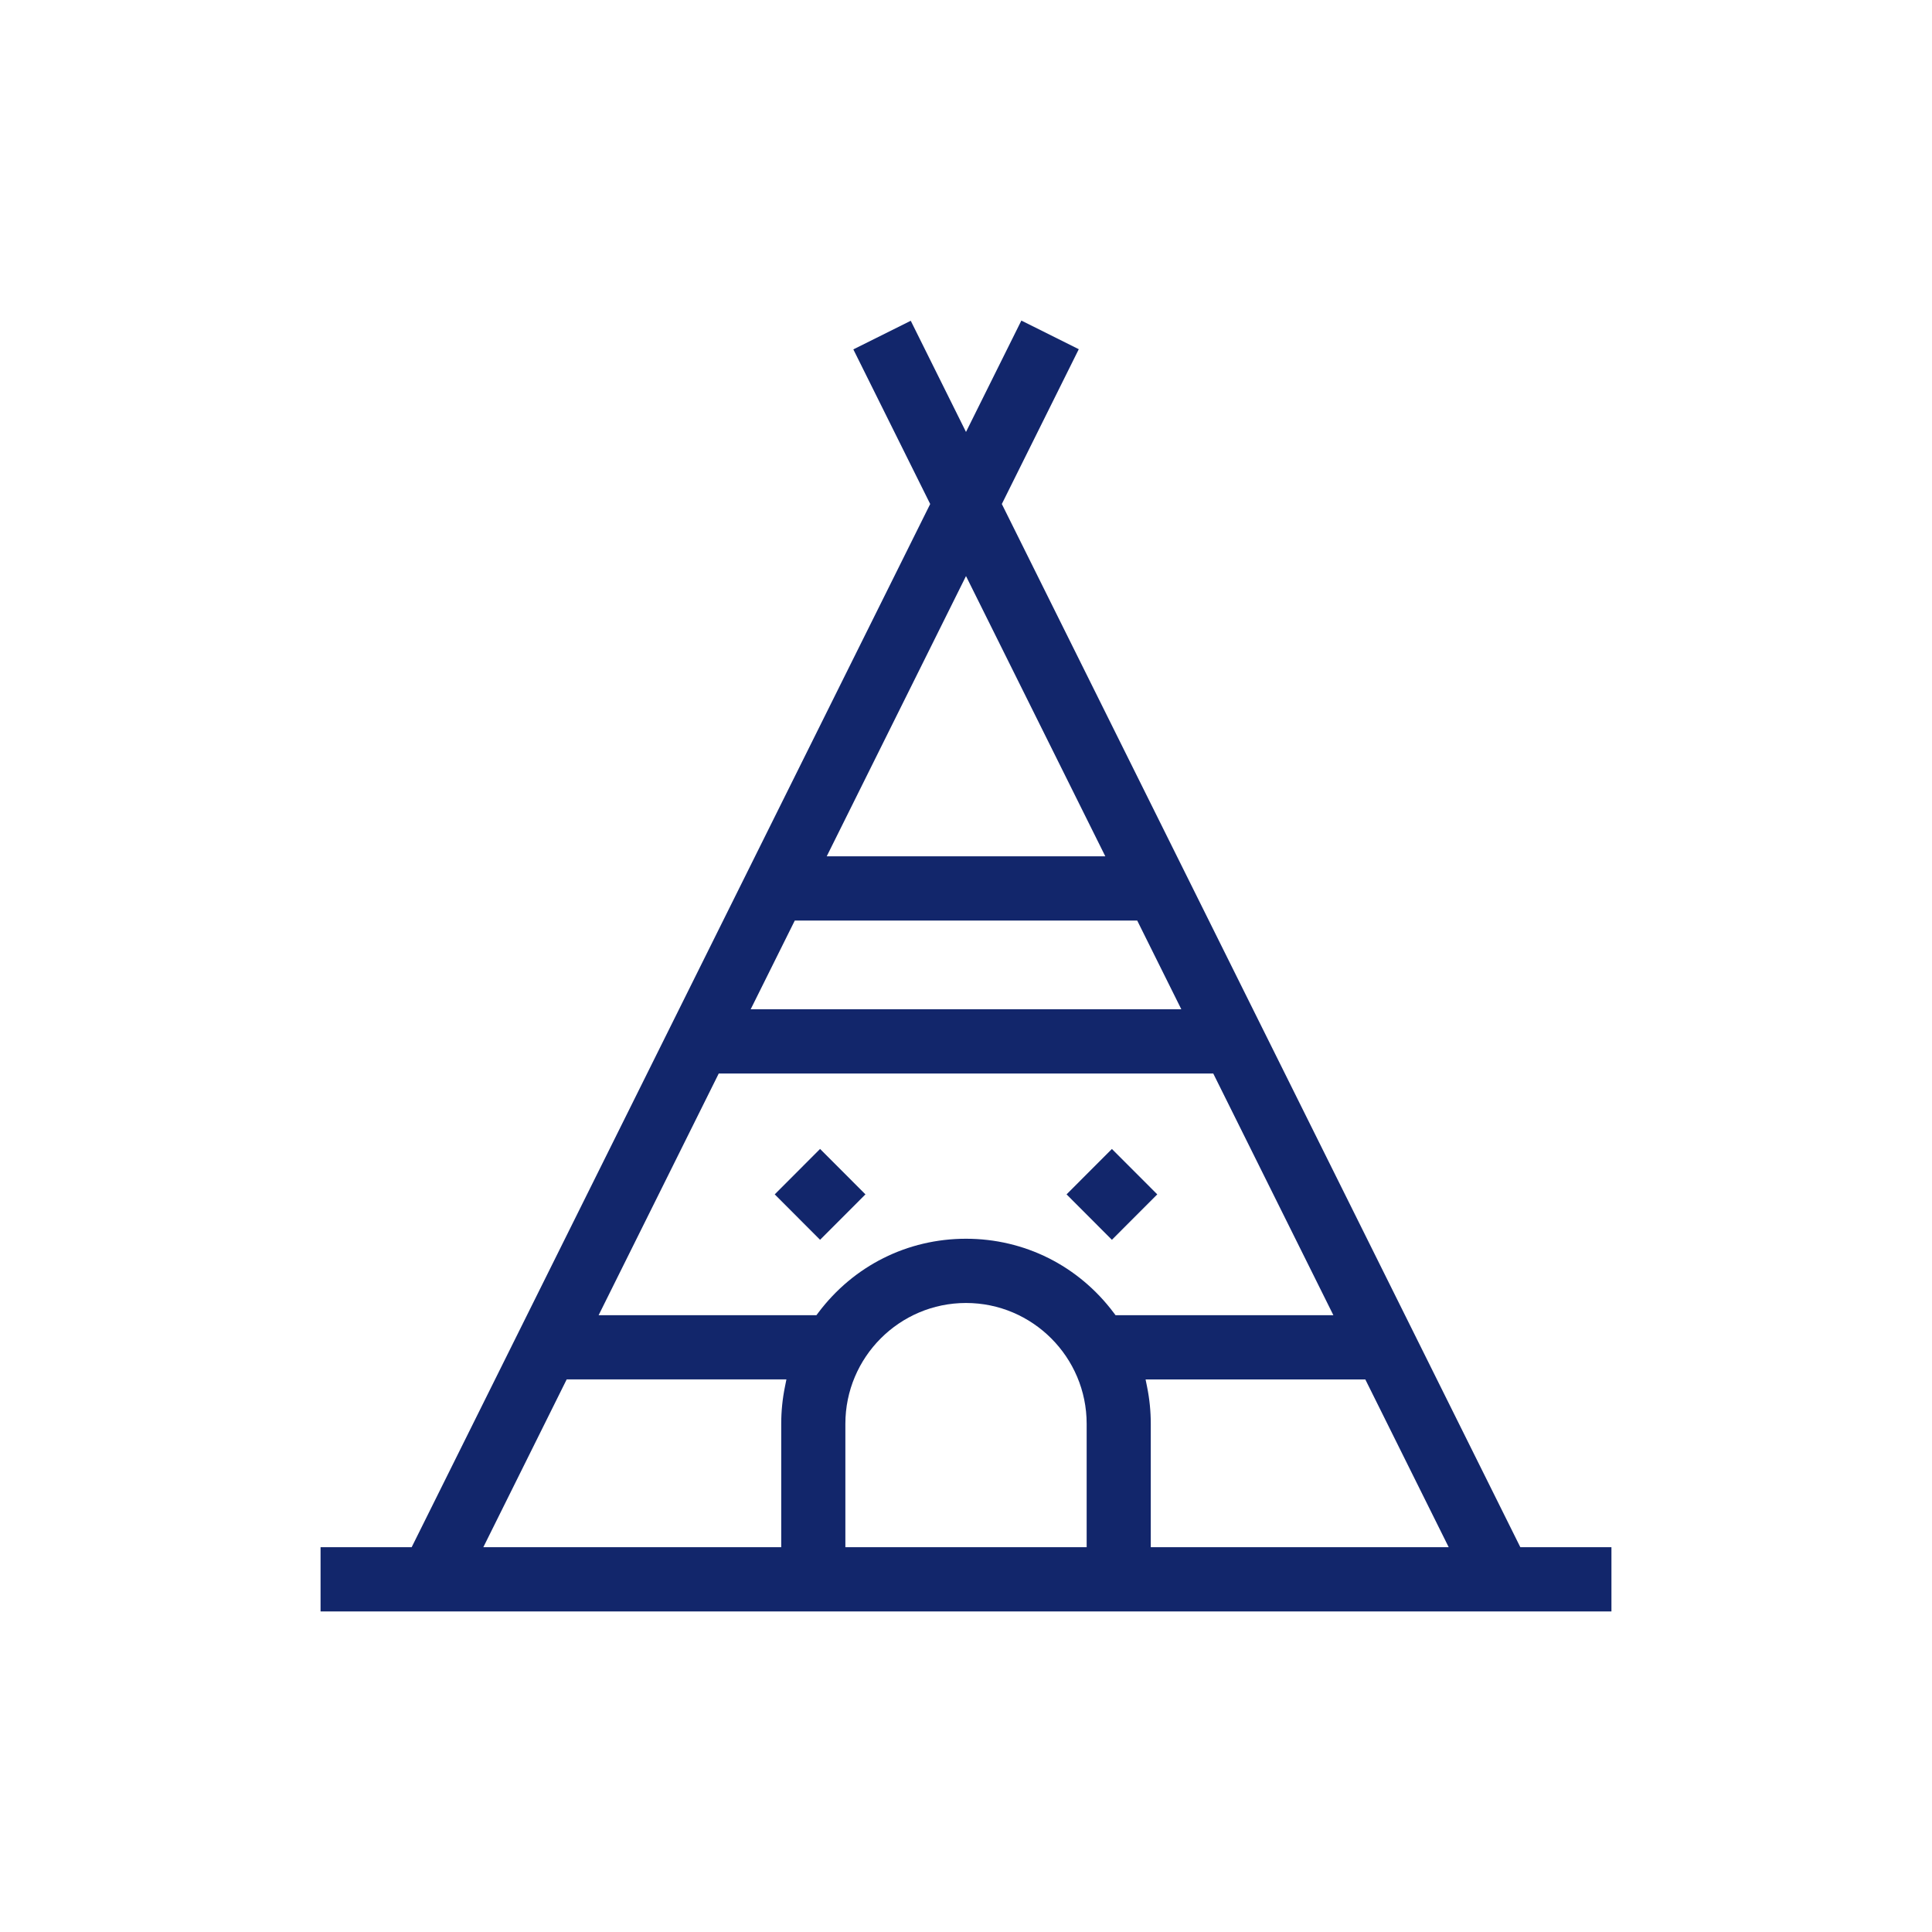  <svg width="64" height="64" viewBox="0 0 64 64" fill="none" xmlns="http://www.w3.org/2000/svg">
                            <path d="M36.833 38.061L35.331 39.565L36.833 41.07L38.336 39.565L36.833 38.061Z" fill="#12266B"></path>
                            <path d="M27.166 38.06L25.664 39.565L27.166 41.07L28.669 39.565L27.166 38.06Z" fill="#12266B"></path>
                            <path d="M10.619 51.253V53.381H53.381V51.253H50.363L33.187 16.696L35.736 11.568L33.834 10.619L32 14.309L30.17 10.626L28.268 11.574L30.814 16.696L13.637 51.253H10.619ZM35.997 51.253H28.004V47.166C28.004 44.958 29.797 43.163 32 43.163C34.204 43.163 35.997 44.959 35.997 47.166L35.997 51.253ZM45.228 45.696L47.99 51.253H38.121V47.166C38.121 46.754 38.08 46.341 37.998 45.939L37.949 45.696H45.228ZM32 19.083L36.615 28.367H27.386L32 19.083ZM26.328 30.495H37.672L39.133 33.434H24.867L26.328 30.495ZM23.809 35.562H40.191L44.17 43.568H36.954L36.893 43.487C35.722 41.928 33.939 41.035 32 41.035C30.061 41.035 28.277 41.928 27.106 43.487L27.045 43.568H19.83L23.809 35.562ZM18.772 45.695H26.051L26.002 45.939C25.92 46.341 25.879 46.754 25.879 47.166V51.253H16.011L18.772 45.695Z" fill="#12266B"></path>
                        </svg>